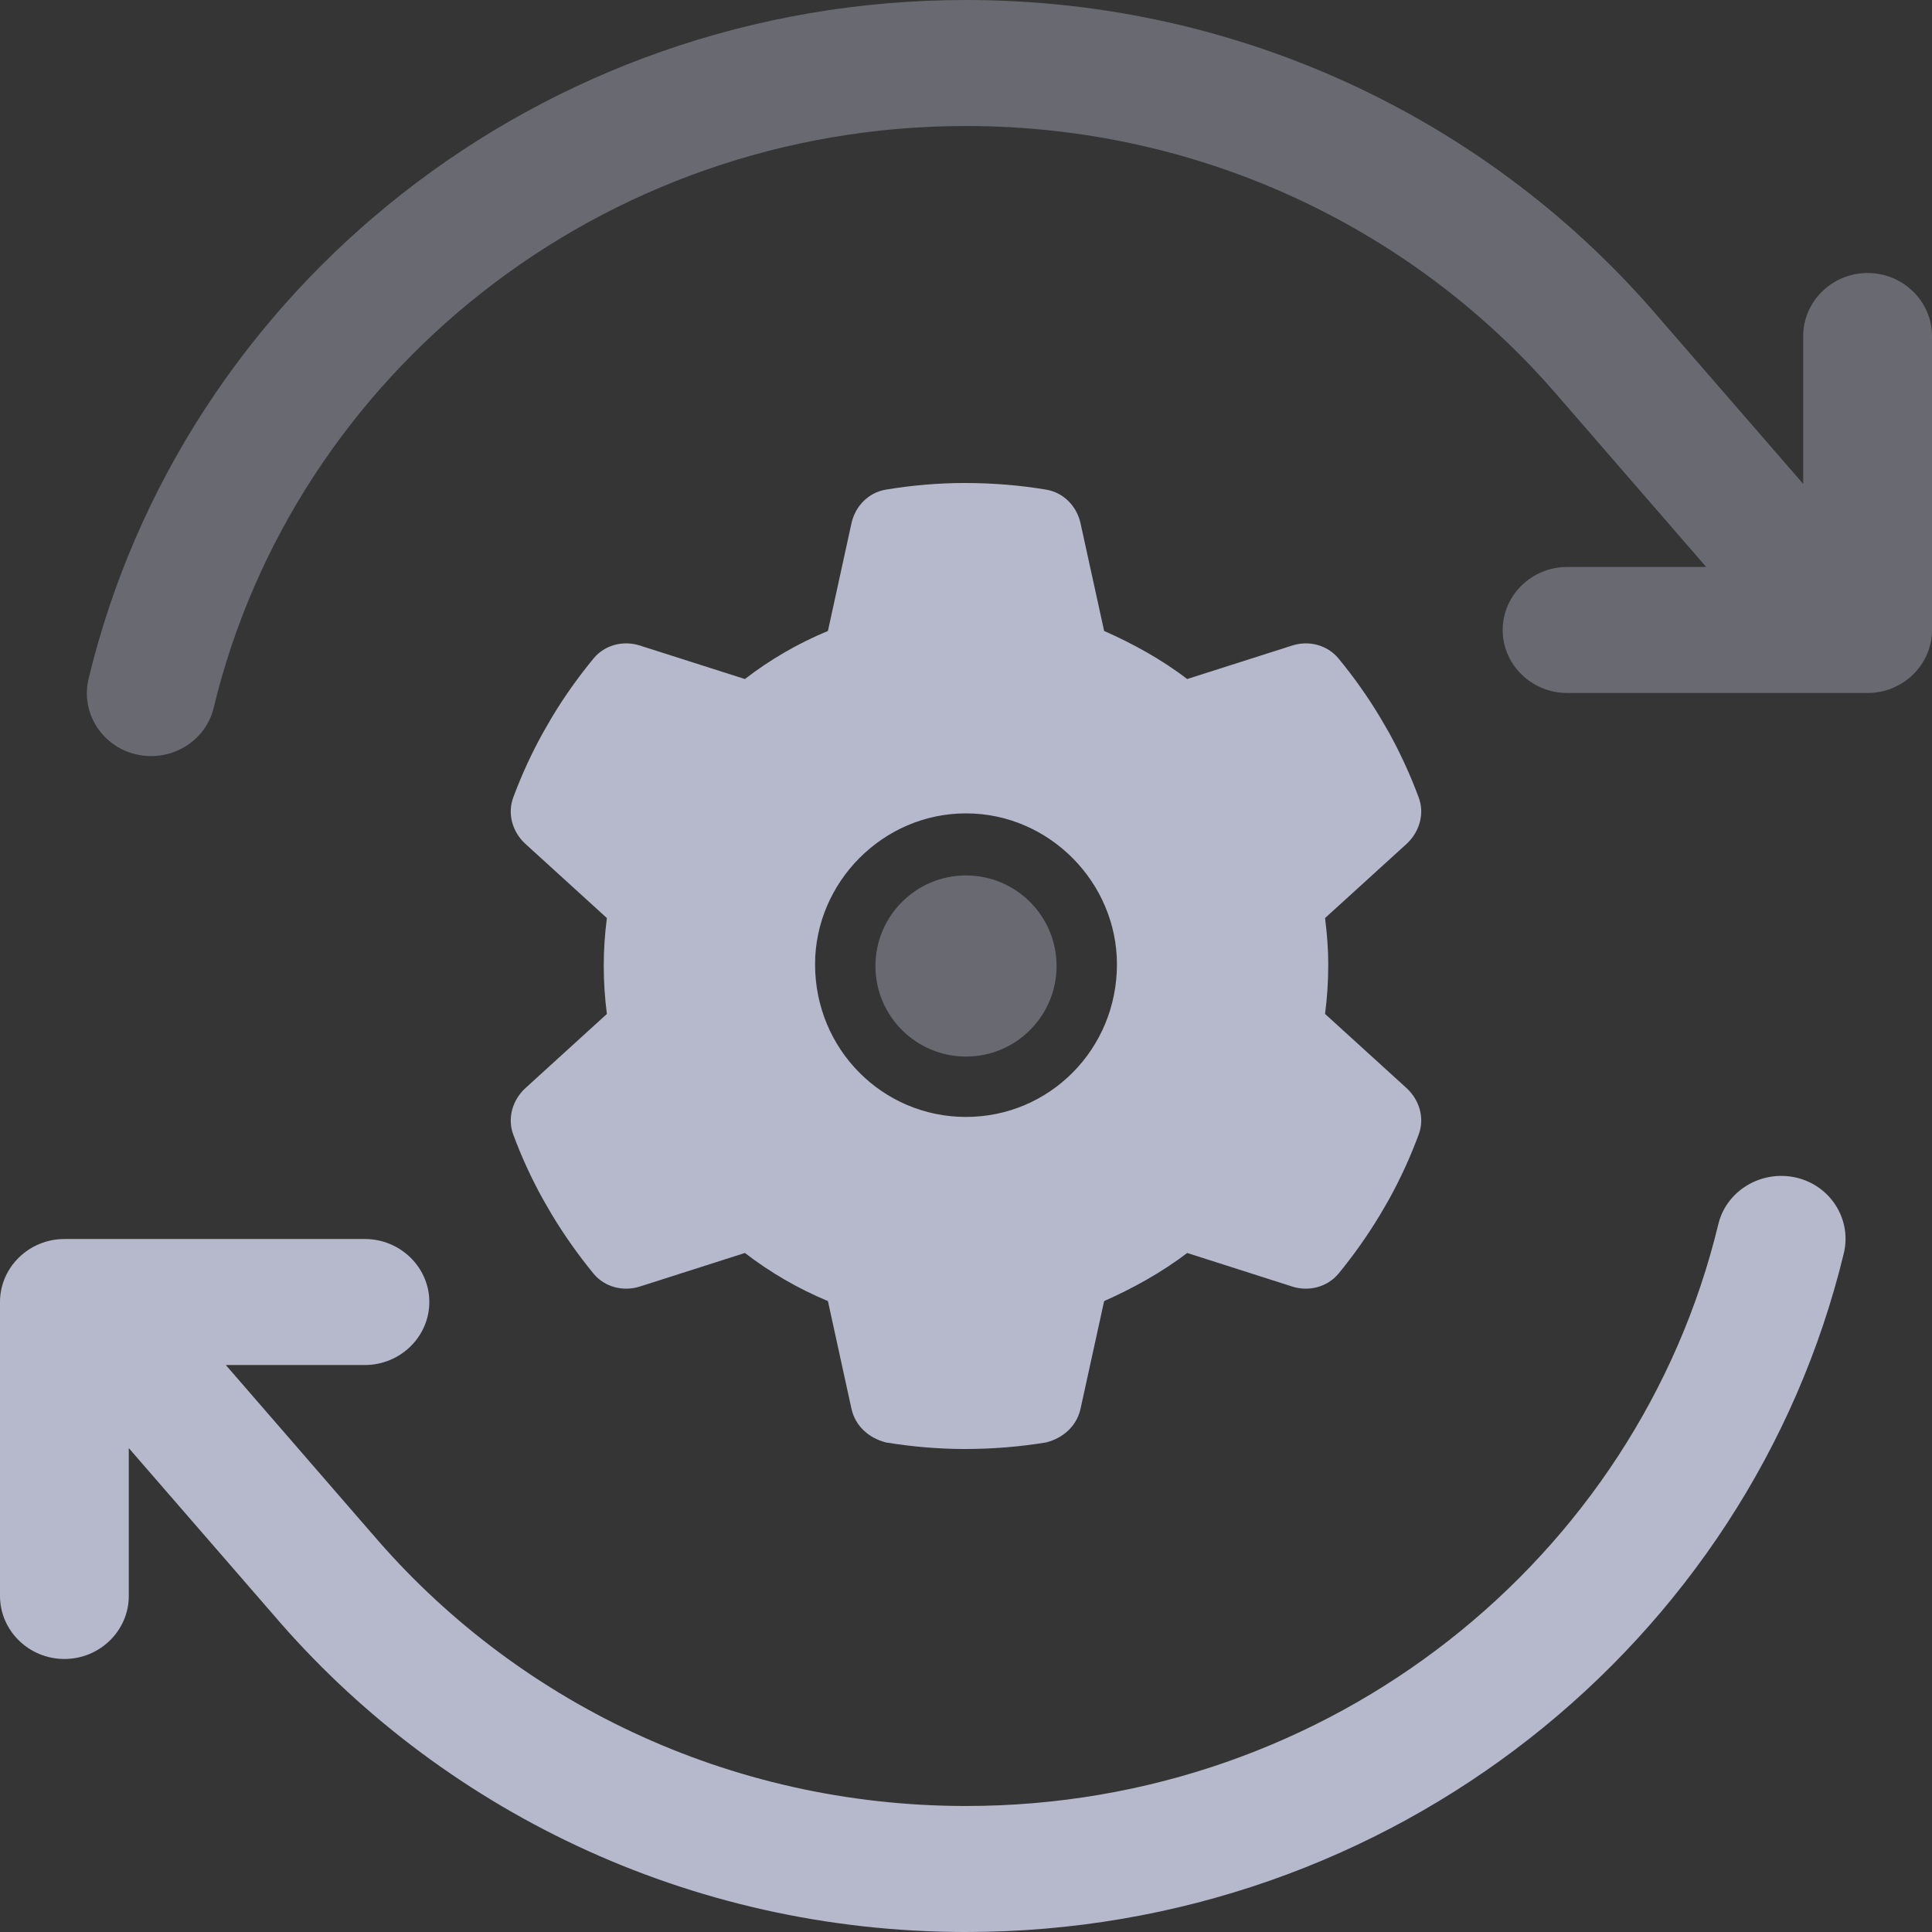 <svg width="32" height="32" viewBox="0 0 32 32" fill="none" xmlns="http://www.w3.org/2000/svg">
<rect x="0" y="0" width="32" height="32" fill="#333333" stroke="none"/>
<g clip-path="url(#clip0_1951_1840)">
<rect width="32" height="32" fill="white" fill-opacity="0.01"/>
<g clip-path="url(#clip1_1951_1840)">
<path d="M1.067 27.478C0.48 27.478 0 27.009 0 26.435V21.565C0 20.991 0.48 20.522 1.067 20.522H6.044C6.631 20.522 7.111 20.991 7.111 21.565C7.111 22.139 6.631 22.609 6.044 22.609H3.74L6.16 25.4L6.167 25.407C8.513 28.159 12.047 29.913 16 29.913C22.053 29.913 27.127 25.804 28.46 20.28C28.593 19.72 29.173 19.374 29.747 19.504C30.32 19.635 30.673 20.196 30.54 20.756C28.98 27.206 23.06 32 16 32C11.387 32 7.267 29.952 4.527 26.744L2.133 23.985V26.435C2.133 27.009 1.653 27.478 1.067 27.478Z" fill="#B6B9CC"/>
<g clip-path="url(#clip2_1951_1840)">
<path d="M23.497 13.206C23.6 13.475 23.512 13.778 23.3 13.975L21.947 15.206C21.981 15.466 22 15.731 22 15.972C22 16.269 21.981 16.534 21.947 16.794L23.3 18.025C23.512 18.222 23.6 18.522 23.497 18.794C23.359 19.166 23.194 19.525 23.006 19.866L22.859 20.119C22.653 20.462 22.422 20.788 22.169 21.097C21.981 21.319 21.678 21.397 21.403 21.309L19.663 20.753C19.244 21.075 18.753 21.344 18.288 21.55L17.897 23.334C17.834 23.616 17.616 23.816 17.328 23.891C16.897 23.962 16.453 24 15.972 24C15.547 24 15.103 23.962 14.672 23.891C14.384 23.816 14.166 23.616 14.103 23.334L13.713 21.55C13.219 21.344 12.756 21.075 12.338 20.753L10.598 21.309C10.322 21.397 10.017 21.319 9.832 21.097C9.579 20.788 9.348 20.462 9.141 20.119L8.995 19.866C8.805 19.525 8.64 19.166 8.502 18.794C8.401 18.525 8.486 18.222 8.7 18.025L10.052 16.794C10.018 16.534 10 16.269 10 16C10 15.731 10.018 15.466 10.052 15.206L8.7 13.975C8.486 13.778 8.401 13.478 8.502 13.206C8.64 12.834 8.806 12.475 8.995 12.134L9.141 11.881C9.347 11.537 9.579 11.213 9.832 10.905C10.017 10.681 10.322 10.604 10.598 10.692L12.338 11.247C12.756 10.924 13.219 10.655 13.713 10.451L14.103 8.667C14.166 8.383 14.384 8.158 14.672 8.11C15.103 8.038 15.547 8 15.972 8C16.453 8 16.897 8.038 17.328 8.11C17.616 8.158 17.834 8.383 17.897 8.667L18.288 10.451C18.753 10.655 19.244 10.924 19.663 11.247L21.403 10.692C21.678 10.604 21.981 10.681 22.169 10.905C22.422 11.213 22.653 11.537 22.859 11.881L23.006 12.134C23.194 12.475 23.359 12.834 23.497 13.206ZM16 18.5C17.381 18.5 18.5 17.381 18.5 15.972C18.5 14.619 17.381 13.472 16 13.472C14.619 13.472 13.5 14.619 13.5 15.972C13.5 17.381 14.619 18.5 16 18.5Z" fill="#B6B9CC"/>
<path opacity="0.4" d="M17.5 16C17.5 16.828 16.828 17.5 16 17.5C15.172 17.5 14.5 16.828 14.5 16C14.5 15.172 15.172 14.5 16 14.5C16.828 14.5 17.5 15.172 17.5 16Z" fill="#B6B9CC"/>
</g>
<path opacity="0.4" d="M16 2.087C19.953 2.087 23.487 3.841 25.833 6.593L25.84 6.6L28.26 9.391H25.956C25.369 9.391 24.889 9.861 24.889 10.435C24.889 11.009 25.369 11.478 25.956 11.478H30.933C31.52 11.478 32 11.009 32 10.435V5.565C32 4.991 31.52 4.522 30.933 4.522C30.347 4.522 29.867 4.991 29.867 5.565V8.015L27.473 5.257C24.733 2.048 20.613 0 16 0C8.94 0 3.02 4.793 1.467 11.243C1.333 11.804 1.687 12.365 2.26 12.496C2.833 12.626 3.407 12.28 3.54 11.72C4.873 6.196 9.947 2.087 16 2.087Z" fill="#B6B9CC"/>
</g>
</g>
<defs>
<clipPath id="clip0_1951_1840">
<rect width="32" height="32" fill="white"/>
</clipPath>
<clipPath id="clip1_1951_1840">
<rect width="32" height="32" fill="white"/>
</clipPath>
<clipPath id="clip2_1951_1840">
<rect width="16" height="16" fill="white" transform="translate(8 8)"/>
</clipPath>
</defs>
</svg>
